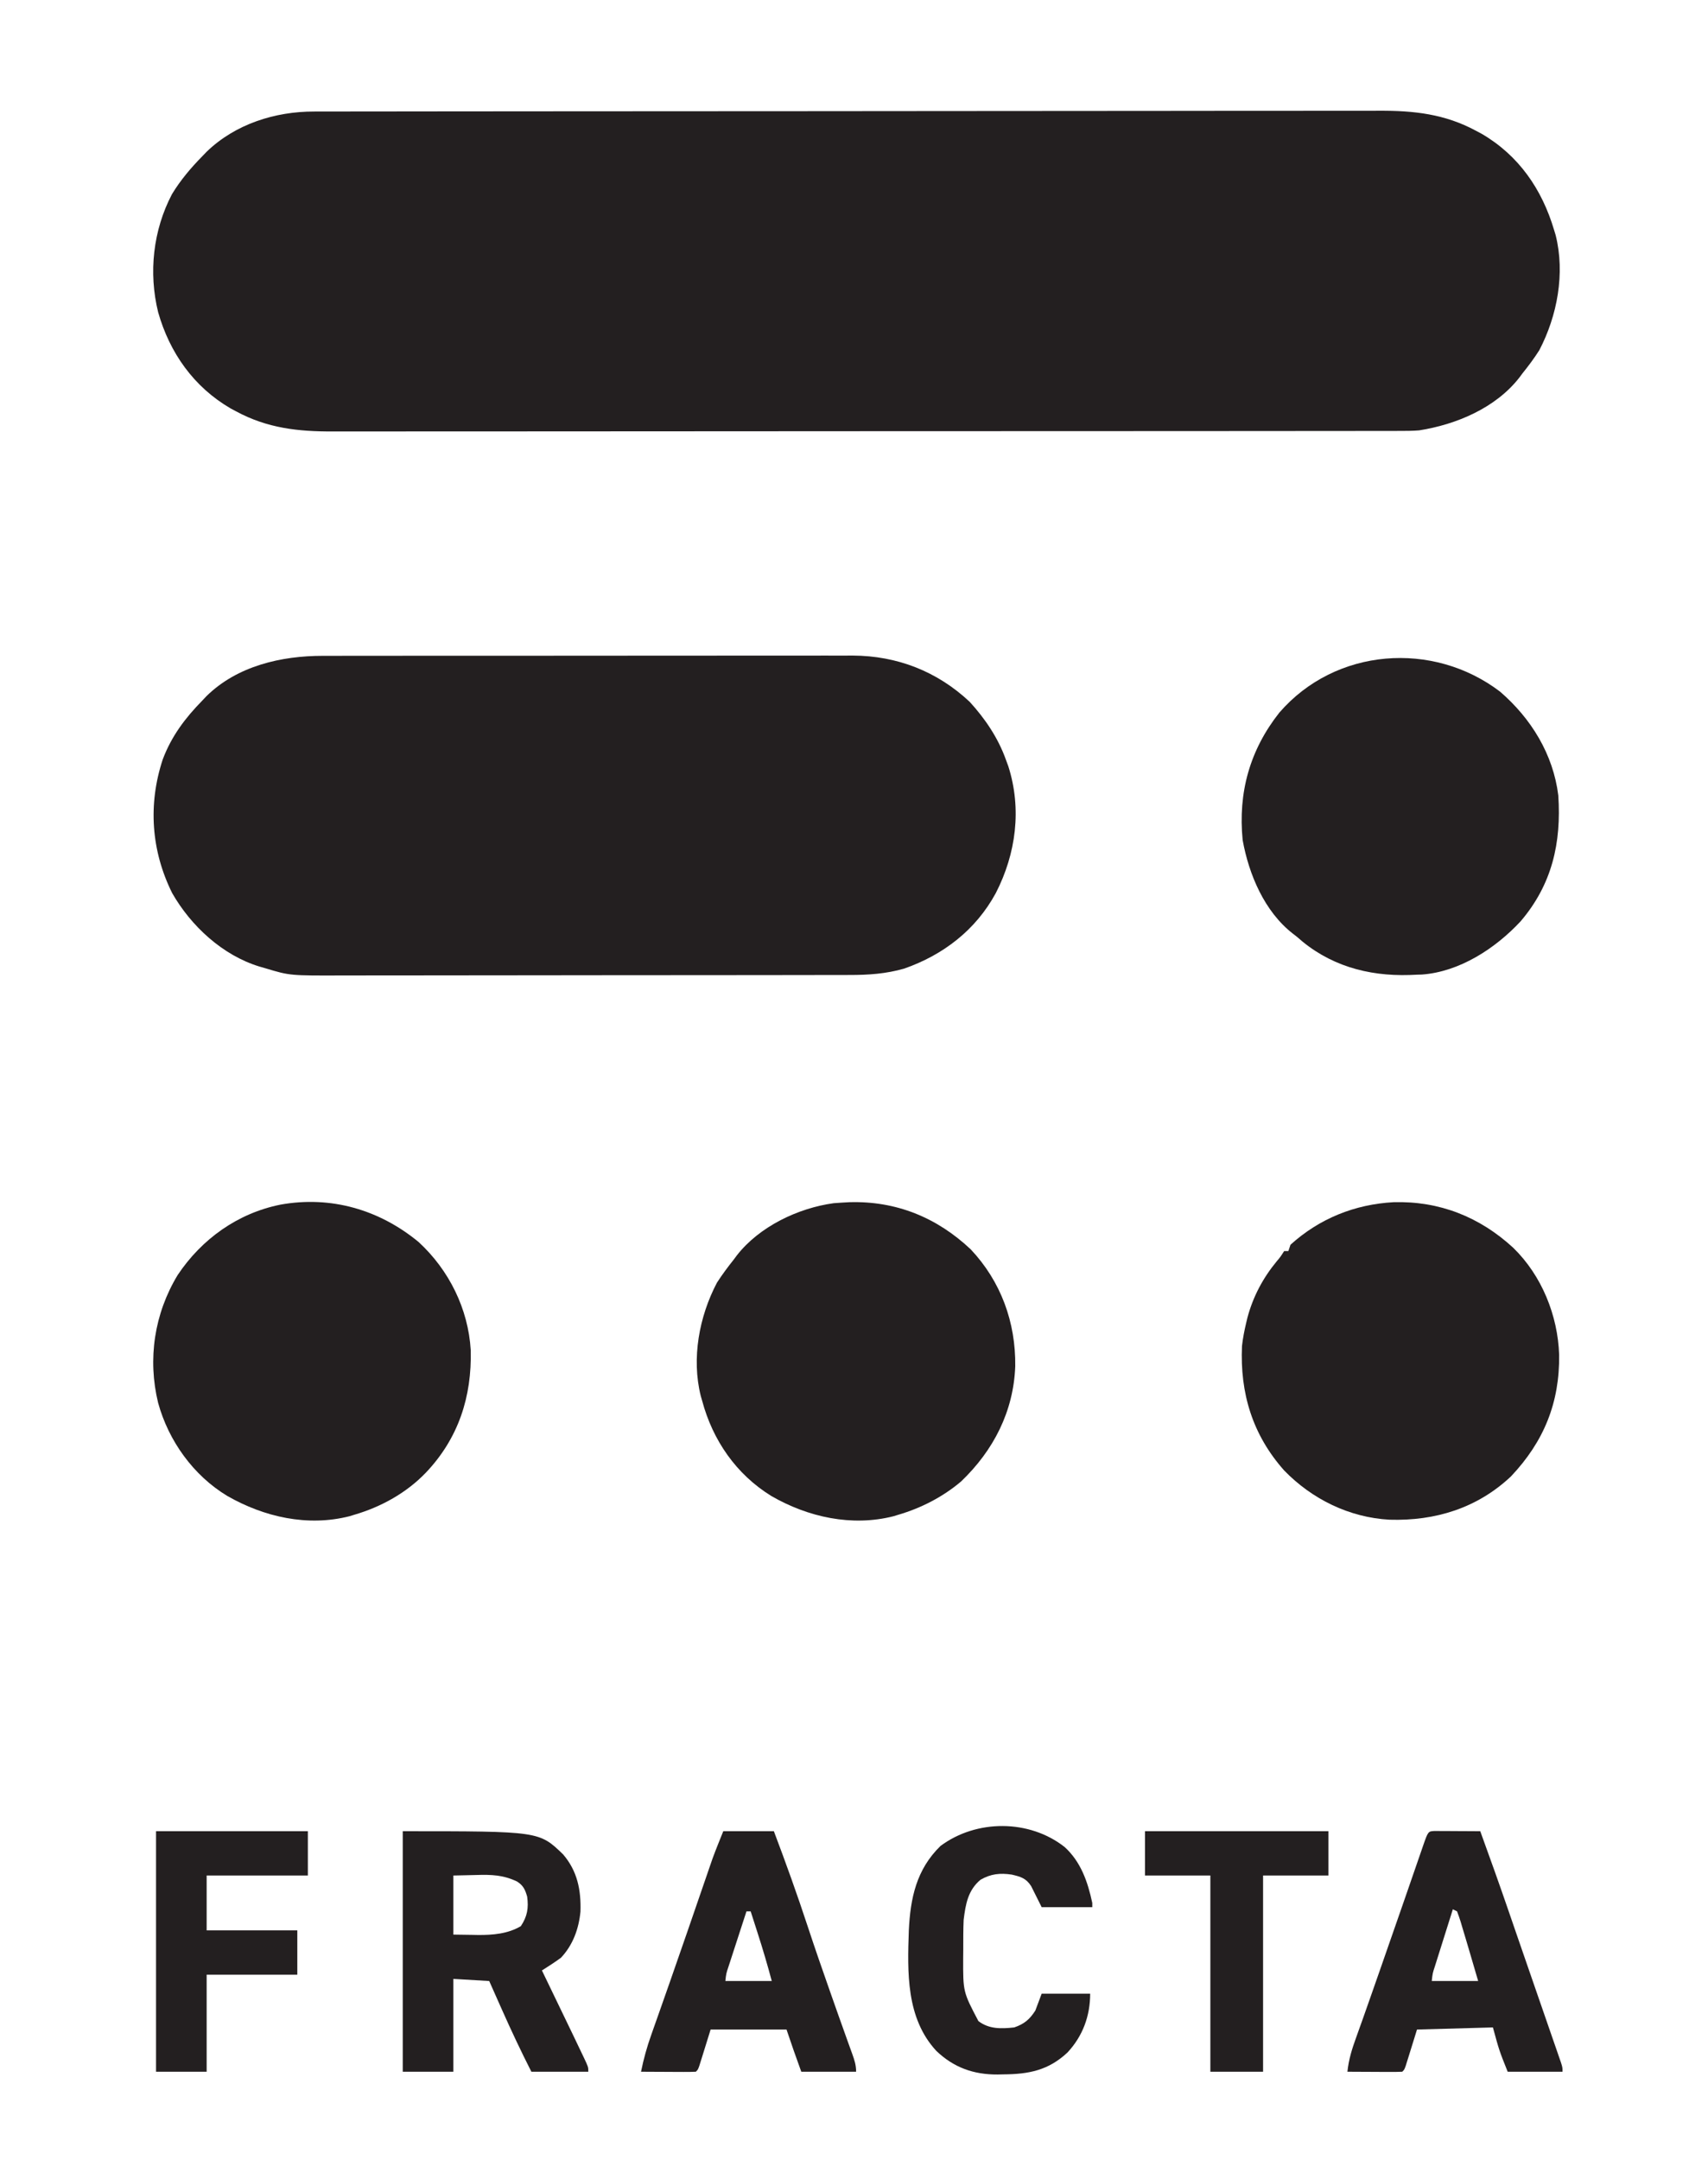 <?xml version="1.0" encoding="UTF-8"?>
<svg version="1.1" xmlns="http://www.w3.org/2000/svg" width="810" height="1024">
<path d="M0 0 C0.902 -0.002 1.804 -0.005 2.733 -0.007 C5.766 -0.014 8.798 -0.013 11.831 -0.013 C14.023 -0.016 16.216 -0.02 18.408 -0.024 C24.44 -0.034 30.473 -0.038 36.506 -0.04 C43.009 -0.044 49.512 -0.054 56.016 -0.063 C70.983 -0.082 85.95 -0.092 100.918 -0.1 C108.317 -0.104 115.717 -0.11 123.116 -0.115 C148.454 -0.133 173.792 -0.148 199.13 -0.155 C200.72 -0.156 202.311 -0.156 203.901 -0.157 C204.69 -0.157 205.478 -0.157 206.291 -0.157 C210.287 -0.159 214.283 -0.16 218.278 -0.161 C219.071 -0.161 219.864 -0.161 220.681 -0.162 C246.381 -0.17 272.08 -0.193 297.78 -0.226 C324.962 -0.26 352.144 -0.28 379.326 -0.283 C382.313 -0.283 385.299 -0.284 388.285 -0.284 C389.02 -0.284 389.755 -0.284 390.513 -0.285 C402.328 -0.287 414.142 -0.303 425.957 -0.323 C437.842 -0.343 449.727 -0.349 461.612 -0.339 C468.046 -0.335 474.48 -0.337 480.915 -0.356 C486.812 -0.374 492.709 -0.373 498.607 -0.357 C500.733 -0.355 502.86 -0.359 504.986 -0.371 C521.466 -0.457 536.198 1.146 550.982 9.134 C551.86 9.602 552.738 10.07 553.643 10.552 C571.211 20.79 582.255 36.842 587.982 56.134 C588.352 57.341 588.352 57.341 588.728 58.572 C593.298 76.726 589.494 96.838 580.982 113.134 C578.529 116.992 575.848 120.575 572.982 124.134 C572.279 125.084 572.279 125.084 571.56 126.052 C560.315 140.506 541.642 148.355 523.982 151.134 C520.802 151.384 517.646 151.407 514.457 151.391 C513.094 151.397 513.094 151.397 511.704 151.402 C508.674 151.411 505.645 151.407 502.615 151.402 C500.415 151.405 498.215 151.41 496.015 151.415 C489.98 151.428 483.945 151.427 477.91 151.425 C472.067 151.425 466.223 151.434 460.38 151.442 C446.954 151.462 433.529 151.467 420.103 151.468 C409.732 151.469 399.362 151.473 388.991 151.48 C386.004 151.482 383.016 151.483 380.029 151.485 C379.286 151.486 378.543 151.486 377.778 151.486 C356.89 151.499 336.003 151.507 315.115 151.506 C314.328 151.506 313.541 151.506 312.73 151.506 C308.74 151.505 304.751 151.505 300.761 151.505 C299.573 151.505 299.573 151.505 298.36 151.505 C296.758 151.505 295.156 151.505 293.553 151.505 C268.632 151.503 243.711 151.518 218.789 151.546 C190.775 151.577 162.76 151.594 134.745 151.592 C131.755 151.592 128.766 151.592 125.776 151.592 C125.04 151.592 124.304 151.592 123.546 151.592 C111.72 151.591 99.894 151.604 88.069 151.621 C76.175 151.638 64.282 151.64 52.389 151.627 C45.95 151.621 39.512 151.621 33.074 151.638 C27.173 151.654 21.272 151.651 15.371 151.633 C13.243 151.63 11.115 151.634 8.988 151.645 C-7.494 151.726 -22.232 150.124 -37.018 142.134 C-38.334 141.432 -38.334 141.432 -39.678 140.716 C-57.107 130.56 -68.549 114.398 -74.018 95.134 C-78.641 76.4 -76.437 56.252 -67.451 39.154 C-63.388 32.47 -58.487 26.706 -53.018 21.134 C-52.342 20.434 -51.667 19.734 -50.971 19.013 C-37.394 5.922 -18.572 -0.033 0 0 Z " fill="#231F20" transform="translate(149.018,52.866)"/>
<path d="M0 0 C1.658 -0.003 1.658 -0.003 3.349 -0.007 C7.041 -0.013 10.733 -0.012 14.425 -0.012 C17.077 -0.015 19.728 -0.018 22.38 -0.022 C28.829 -0.03 35.279 -0.033 41.728 -0.033 C46.973 -0.034 52.218 -0.036 57.464 -0.039 C72.352 -0.048 87.24 -0.052 102.129 -0.052 C103.332 -0.052 103.332 -0.052 104.559 -0.052 C105.361 -0.052 106.164 -0.052 106.991 -0.051 C119.996 -0.051 133.002 -0.061 146.007 -0.075 C159.378 -0.089 172.748 -0.096 186.119 -0.095 C193.619 -0.095 201.118 -0.098 208.618 -0.108 C215.004 -0.117 221.39 -0.12 227.777 -0.113 C231.031 -0.11 234.285 -0.111 237.539 -0.118 C241.077 -0.126 244.615 -0.121 248.153 -0.114 C249.167 -0.119 250.181 -0.124 251.226 -0.129 C272.308 -0.028 291.263 7.348 306.674 21.782 C314.006 29.778 320.157 38.896 323.831 49.134 C324.221 50.192 324.612 51.25 325.014 52.341 C331.468 72.597 328.683 93.732 319.097 112.423 C309.614 129.923 294.199 141.762 275.612 148.259 C266.935 150.738 258.658 151.282 249.681 151.274 C248.566 151.277 247.451 151.28 246.302 151.283 C242.57 151.292 238.838 151.293 235.106 151.295 C232.428 151.299 229.75 151.304 227.072 151.31 C219.799 151.323 212.526 151.329 205.253 151.334 C200.707 151.337 196.16 151.341 191.614 151.345 C179.011 151.358 166.408 151.368 153.805 151.371 C153 151.372 152.194 151.372 151.363 151.372 C150.556 151.372 149.748 151.372 148.916 151.373 C147.279 151.373 145.643 151.373 144.006 151.374 C143.194 151.374 142.382 151.374 141.546 151.375 C128.403 151.379 115.26 151.396 102.117 151.419 C88.604 151.443 75.091 151.455 61.578 151.457 C53.999 151.458 46.42 151.463 38.84 151.481 C32.384 151.497 25.928 151.502 19.472 151.494 C16.184 151.49 12.895 151.492 9.606 151.505 C-15.68 151.595 -15.68 151.595 -27.169 148.134 C-28.139 147.855 -29.109 147.575 -30.108 147.288 C-47.584 141.973 -62.591 128.091 -71.521 112.454 C-81.498 92.358 -83.018 70.364 -75.982 49.071 C-71.822 38.046 -65.367 29.499 -57.169 21.134 C-56.506 20.434 -55.842 19.734 -55.158 19.013 C-40.578 4.766 -19.732 -0.03 0 0 Z " fill="#231F20" transform="translate(153.169,310.866)"/>
<path d="M0 0 C22.111 -0.626 41.403 7.231 57.473 22.359 C71.814 37.571 78.84 56.965 78.581 77.727 C77.798 99.133 68.313 117.616 52.926 132.348 C44.324 139.658 33.921 145.006 23.113 148.16 C22.025 148.497 22.025 148.497 20.914 148.84 C1.042 153.903 -19.676 149.305 -37.088 139.268 C-53.73 129.02 -64.879 112.874 -69.887 94.16 C-70.111 93.389 -70.335 92.618 -70.566 91.824 C-75.002 74.022 -71.331 54.203 -62.887 38.16 C-60.42 34.32 -57.729 30.729 -54.887 27.16 C-54.416 26.525 -53.946 25.889 -53.461 25.234 C-42.79 11.542 -24.402 2.772 -7.512 0.473 C-5.01 0.265 -2.507 0.139 0 0 Z " fill="#231F20" transform="translate(402.887,569.84)"/>
<path d="M0 0 C14.385 13.259 23.496 31.616 24.684 51.18 C25.249 73.289 18.871 93.003 3.445 109.254 C-5.78 118.879 -17.798 125.531 -30.555 129.254 C-31.643 129.59 -31.643 129.59 -32.754 129.934 C-52.726 135.022 -73.306 130.325 -90.808 120.31 C-106.864 110.605 -118.586 94.273 -123.555 76.254 C-128.632 55.447 -125.385 33.941 -114.305 15.629 C-102.905 -1.446 -85.84 -13.676 -65.555 -17.746 C-41.611 -22.064 -18.599 -15.363 0 0 Z " fill="#231F20" transform="translate(198.555,588.746)"/>
<path d="M0 0 C14.679 12.687 25.139 29.615 27.562 49.125 C29.076 71.663 24.605 91.38 9.672 108.859 C-2.215 121.627 -19.19 132.781 -37.18 134.066 C-37.925 134.086 -38.67 134.105 -39.438 134.125 C-40.595 134.175 -41.753 134.226 -42.945 134.277 C-63.009 134.895 -81.411 129.669 -96.438 116.125 C-97.058 115.645 -97.678 115.166 -98.316 114.672 C-111.783 104.188 -119.177 86.662 -122.125 70.312 C-124.339 47.802 -118.762 27.705 -104.75 9.938 C-78.14 -20.86 -31.834 -24.269 0 0 Z " fill="#231F20" transform="translate(711.438,327.875)"/>
<path d="M0 0 C21.7 -0.614 40.813 6.942 56.758 21.622 C70.262 34.768 77.891 53.664 78.518 72.34 C78.808 94.936 71.336 113.426 55.676 129.973 C39.653 145.047 19.743 151.156 -1.926 150.5 C-20.952 149.471 -38.676 140.782 -51.887 127.16 C-66.918 110.247 -72.878 90.535 -71.887 68.16 C-71.458 64.422 -70.769 60.817 -69.887 57.16 C-69.692 56.342 -69.497 55.523 -69.297 54.68 C-66.625 44.737 -61.95 35.919 -55.402 28 C-53.725 26.027 -53.725 26.027 -51.887 23.16 C-51.227 23.16 -50.567 23.16 -49.887 23.16 C-49.557 22.17 -49.227 21.18 -48.887 20.16 C-35.12 7.72 -18.418 1.022 0 0 Z " fill="#231F20" transform="translate(660.887,569.84)"/>
<path d="M0 0 C64.702 0 64.702 0 76.07 11.004 C82.827 18.906 84.598 27.871 84.281 38.086 C83.495 46.235 80.696 53.984 75 60 C72.07 62.113 69.058 64.078 66 66 C66.382 66.789 66.764 67.579 67.158 68.392 C71.448 77.257 75.73 86.126 80 95 C80.478 95.993 80.956 96.986 81.448 98.01 C82.595 100.4 83.737 102.793 84.875 105.188 C85.202 105.868 85.529 106.549 85.865 107.25 C88 111.767 88 111.767 88 114 C79.09 114 70.18 114 61 114 C56.082 104.314 51.465 94.554 47.062 84.625 C46.468 83.292 45.874 81.958 45.279 80.625 C43.849 77.418 42.425 74.209 41 71 C35.39 70.67 29.78 70.34 24 70 C24 84.52 24 99.04 24 114 C16.08 114 8.16 114 0 114 C0 76.38 0 38.76 0 0 Z M24 21 C24 30.24 24 39.48 24 49 C26.949 49.041 29.899 49.083 32.938 49.125 C34.302 49.152 34.302 49.152 35.695 49.18 C42.728 49.227 49.824 48.649 56 45 C59.076 40.387 59.743 36.381 59 31 C58.042 27.68 57.195 25.777 54.254 23.865 C47.742 20.741 42.071 20.518 34.938 20.75 C29.523 20.874 29.523 20.874 24 21 Z " fill="#231F20" transform="translate(191,868)"/>
<path d="M0 0 C7.92 0 15.84 0 24 0 C29.652 14.935 35.038 29.9 40.028 45.07 C43.476 55.529 47.088 65.926 50.75 76.312 C51.153 77.455 51.153 77.455 51.564 78.621 C52.349 80.848 53.135 83.074 53.922 85.301 C54.174 86.015 54.426 86.729 54.685 87.465 C56.018 91.241 57.364 95.013 58.725 98.779 C59.004 99.556 59.283 100.334 59.571 101.135 C60.105 102.622 60.643 104.108 61.185 105.592 C62.238 108.533 63 110.85 63 114 C54.42 114 45.84 114 37 114 C34.586 107.362 32.234 100.701 30 94 C18.12 94 6.24 94 -6 94 C-7.933 100.207 -7.933 100.207 -9.859 106.416 C-10.1 107.185 -10.341 107.954 -10.59 108.746 C-10.836 109.537 -11.082 110.328 -11.336 111.142 C-12 113 -12 113 -13 114 C-14.927 114.087 -16.857 114.107 -18.785 114.098 C-20.54 114.093 -20.54 114.093 -22.33 114.088 C-24.178 114.075 -24.178 114.075 -26.062 114.062 C-27.916 114.056 -27.916 114.056 -29.807 114.049 C-32.871 114.037 -35.936 114.021 -39 114 C-37.789 108.005 -36.214 102.299 -34.156 96.543 C-33.875 95.742 -33.593 94.941 -33.304 94.116 C-32.374 91.471 -31.437 88.829 -30.5 86.188 C-29.148 82.35 -27.799 78.511 -26.449 74.672 C-26.095 73.665 -25.74 72.658 -25.375 71.62 C-22.603 63.741 -19.867 55.85 -17.145 47.953 C-16.741 46.784 -16.338 45.614 -15.922 44.41 C-14.326 39.782 -12.731 35.155 -11.14 30.526 C-10.029 27.297 -8.915 24.068 -7.801 20.84 C-7.475 19.89 -7.15 18.941 -6.814 17.963 C-6.502 17.06 -6.19 16.157 -5.868 15.226 C-5.603 14.454 -5.337 13.683 -5.063 12.887 C-3.468 8.556 -1.714 4.285 0 0 Z M11 38 C9.572 42.377 8.148 46.755 6.728 51.135 C6.244 52.625 5.759 54.115 5.272 55.604 C4.575 57.743 3.881 59.883 3.188 62.023 C2.969 62.691 2.75 63.359 2.525 64.047 C1.381 67.454 1.381 67.454 1 71 C8.26 71 15.52 71 23 71 C20.968 63.365 18.738 55.831 16.312 48.312 C15.992 47.313 15.672 46.313 15.342 45.283 C14.563 42.855 13.783 40.427 13 38 C12.34 38 11.68 38 11 38 Z " fill="#231F20" transform="translate(343,868)"/>
<path d="M0 0 C1 0.005 2 0.01 3.031 0.016 C4.111 0.019 5.19 0.022 6.302 0.026 C8.007 0.038 8.007 0.038 9.746 0.051 C11.456 0.058 11.456 0.058 13.201 0.065 C16.028 0.077 18.856 0.093 21.683 0.114 C26.337 12.905 30.92 25.716 35.34 38.59 C36.216 41.136 37.092 43.682 37.968 46.229 C38.191 46.877 38.414 47.525 38.644 48.193 C40.876 54.679 43.122 61.161 45.37 67.643 C46.69 71.453 48.008 75.264 49.327 79.075 C50.445 82.309 51.565 85.543 52.688 88.775 C54.015 92.599 55.338 96.425 56.66 100.25 C57.066 101.418 57.472 102.585 57.891 103.788 C58.443 105.389 58.443 105.389 59.006 107.022 C59.331 107.961 59.656 108.899 59.991 109.866 C60.683 112.114 60.683 112.114 60.683 114.114 C52.103 114.114 43.523 114.114 34.683 114.114 C30.683 104.114 30.683 104.114 27.683 93.114 C15.803 93.444 3.923 93.774 -8.317 94.114 C-10.25 100.32 -10.25 100.32 -12.176 106.529 C-12.417 107.298 -12.658 108.067 -12.906 108.86 C-13.153 109.65 -13.399 110.441 -13.652 111.256 C-14.317 113.114 -14.317 113.114 -15.317 114.114 C-17.243 114.201 -19.173 114.22 -21.102 114.211 C-22.857 114.206 -22.857 114.206 -24.647 114.201 C-26.494 114.189 -26.494 114.189 -28.379 114.176 C-30.233 114.169 -30.233 114.169 -32.123 114.162 C-35.188 114.151 -38.252 114.134 -41.317 114.114 C-40.717 108.325 -39.146 103.279 -37.156 97.824 C-36.517 96.035 -35.877 94.246 -35.238 92.456 C-34.754 91.111 -34.754 91.111 -34.259 89.739 C-32.861 85.843 -31.497 81.936 -30.133 78.028 C-29.6 76.506 -29.067 74.985 -28.534 73.463 C-28.265 72.694 -27.995 71.925 -27.718 71.132 C-27.147 69.503 -26.576 67.873 -26.005 66.244 C-22.279 55.612 -18.572 44.974 -14.887 34.328 C-14.149 32.199 -13.412 30.07 -12.674 27.941 C-11.591 24.816 -10.509 21.691 -9.431 18.564 C-8.43 15.664 -7.427 12.766 -6.422 9.867 C-6.122 8.993 -5.821 8.119 -5.512 7.219 C-3.056 0.15 -3.056 0.15 0 0 Z M8.683 37.114 C7.256 41.633 5.831 46.154 4.411 50.676 C3.927 52.214 3.442 53.753 2.956 55.291 C2.258 57.499 1.564 59.709 0.871 61.918 C0.652 62.608 0.433 63.297 0.208 64.008 C-0.93 67.494 -0.93 67.494 -1.317 71.114 C5.943 71.114 13.203 71.114 20.683 71.114 C19.265 66.251 17.843 61.391 16.402 56.535 C15.929 54.942 15.458 53.348 14.988 51.754 C14.332 49.538 13.666 47.325 12.996 45.114 C12.794 44.426 12.592 43.738 12.384 43.03 C11.876 41.372 11.287 39.739 10.683 38.114 C10.023 37.784 9.363 37.454 8.683 37.114 Z " fill="#231F20" transform="translate(680.317,867.886)"/>
<path d="M0 0 C7.688 7.026 10.936 16.496 13.066 26.473 C13.066 27.133 13.066 27.793 13.066 28.473 C5.146 28.473 -2.774 28.473 -10.934 28.473 C-12.584 25.173 -14.234 21.873 -15.934 18.473 C-18.375 14.716 -20.899 14.028 -25.121 13.035 C-30.682 12.211 -35.02 12.655 -39.934 15.473 C-45.92 20.464 -47.017 27.109 -47.934 34.473 C-48.144 39.221 -48.119 43.97 -48.121 48.723 C-48.139 50.612 -48.139 50.612 -48.158 52.539 C-48.218 68.614 -48.218 68.614 -40.934 82.473 C-35.853 86.343 -30.067 86.14 -23.934 85.473 C-19.168 83.826 -16.655 81.696 -13.934 77.473 C-12.944 74.833 -11.954 72.193 -10.934 69.473 C-3.344 69.473 4.246 69.473 12.066 69.473 C12.066 80.014 8.562 89.592 1.285 97.379 C-7.746 105.837 -17.13 107.655 -29.121 107.723 C-30.016 107.743 -30.912 107.764 -31.834 107.785 C-43.233 107.851 -52.618 104.501 -60.91 96.586 C-75.261 81.044 -74.622 59.381 -73.934 39.473 C-73.188 24.145 -70.361 10.642 -58.934 -0.527 C-41.926 -13.197 -16.771 -13.247 0 0 Z " fill="#231F20" transform="translate(504.934,875.527)"/>
<path d="M0 0 C23.76 0 47.52 0 72 0 C72 6.93 72 13.86 72 21 C56.16 21 40.32 21 24 21 C24 29.58 24 38.16 24 47 C38.19 47 52.38 47 67 47 C67 53.93 67 60.86 67 68 C52.81 68 38.62 68 24 68 C24 83.18 24 98.36 24 114 C16.08 114 8.16 114 0 114 C0 76.38 0 38.76 0 0 Z " fill="#231F20" transform="translate(74,868)"/>
<path d="M0 0 C28.71 0 57.42 0 87 0 C87 6.93 87 13.86 87 21 C76.77 21 66.54 21 56 21 C56 51.69 56 82.38 56 114 C47.75 114 39.5 114 31 114 C31 83.31 31 52.62 31 21 C20.77 21 10.54 21 0 21 C0 14.07 0 7.14 0 0 Z " fill="#231F20" transform="translate(543,868)"/>
</svg>
